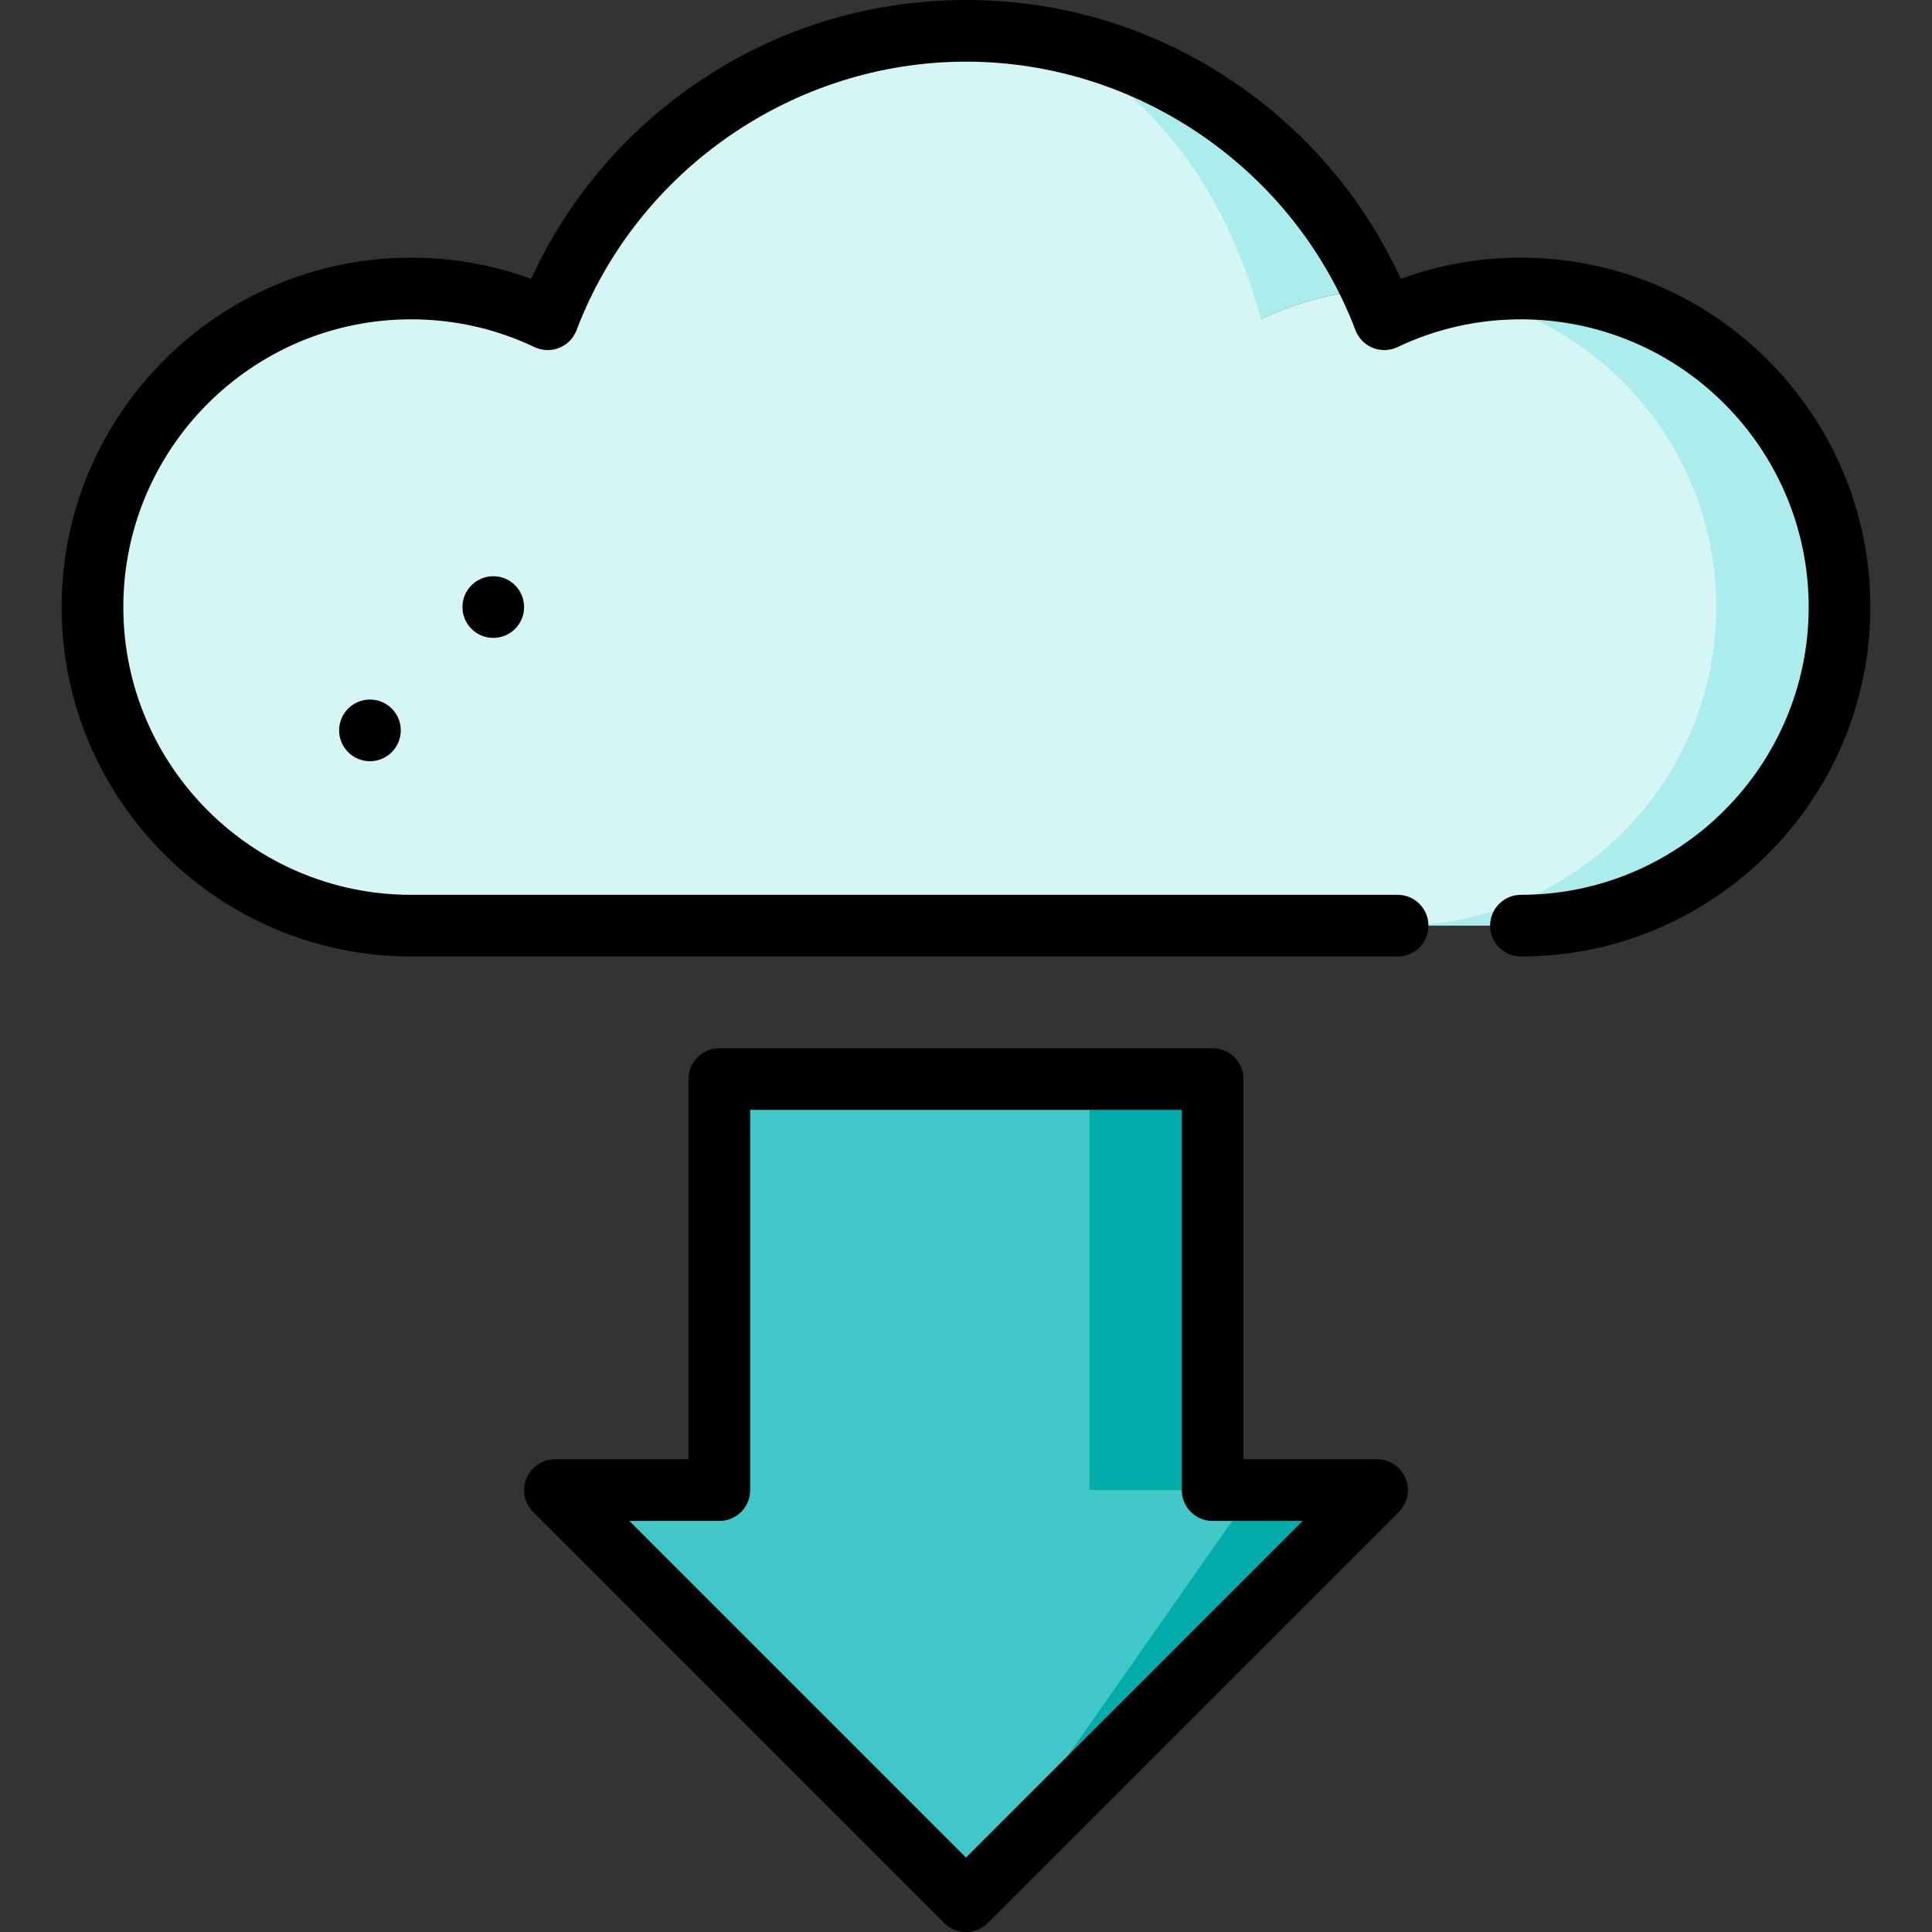 <?xml version="1.0" encoding="iso-8859-1"?>
<!-- Uploaded to: SVG Repo, www.svgrepo.com, Generator: SVG Repo Mixer Tools -->
<svg height="800px" width="800px" version="1.1" id="Layer_1" xmlns="http://www.w3.org/2000/svg" xmlns:xlink="http://www.w3.org/1999/xlink" 
	 viewBox="0 0 512 512" xml:space="preserve">
<rect x="0" y="0" width="512" height="512" fill="#333333" stroke="none"/>
<polygon style="fill:#02ACAB;" points="321.361,394.894 321.361,285.957 288.68,285.957 255.999,503.83 364.936,394.894 "/>
<polygon style="fill:#42C8C6;" points="288.68,394.894 288.68,285.957 190.638,285.957 190.638,394.894 147.063,394.894 
	255.999,503.83 332.255,394.894 "/>
<g>
	<path style="fill:#ABECEC;" d="M403.063,76.455c-5.599,0-11.069,0.549-16.363,1.59l-16.318,167.261h32.681
		c46.627,0,84.426-37.799,84.426-84.426S449.69,76.455,403.063,76.455z"/>
	<path style="fill:#ABECEC;" d="M255.999,8.17l78.173,76.433c9.019-4.29,18.916-7.027,29.35-7.868
		C344.659,36.243,303.613,8.17,255.999,8.17z"/>
</g>
<path style="fill:#D5F6F5;" d="M454.808,160.88c0-41.043-29.292-75.231-68.108-82.835c-6.96,1.369-13.614,3.593-19.847,6.558
	c-1.016-2.671-2.132-5.293-3.331-7.868c-10.434,0.841-20.331,3.58-29.35,7.868C322.189,39.923,291.711,8.17,255.999,8.17
	c-50.642,0-93.861,31.753-110.853,76.433c-10.974-5.22-23.249-8.148-36.21-8.148c-46.627,0-84.426,37.799-84.426,84.426
	s37.799,84.426,84.426,84.426c26.787,0,261.447,0,261.447,0C417.009,245.306,454.808,207.507,454.808,160.88z"/>
<path d="M364.936,386.723h-35.404V285.957c0-4.513-3.657-8.17-8.17-8.17H190.638c-4.513,0-8.17,3.657-8.17,8.17v100.766h-35.404
	c-3.304,0-6.285,1.99-7.548,5.044c-1.265,3.053-0.566,6.567,1.77,8.904l108.936,108.936c1.596,1.595,3.687,2.392,5.778,2.392
	s4.182-0.797,5.778-2.392l108.936-108.936c2.337-2.338,3.035-5.851,1.77-8.904C371.22,388.714,368.24,386.723,364.936,386.723z
	 M255.999,492.276l-89.212-89.212h23.85c4.513,0,8.17-3.657,8.17-8.17V294.128h114.383v100.766c0,4.513,3.657,8.17,8.17,8.17h23.85
	L255.999,492.276z"/>
<path d="M403.063,68.286c-11,0-21.674,1.888-31.837,5.622c-9.355-20.422-23.918-37.924-42.487-50.961
	C307.362,7.934,282.21,0,255.999,0s-51.362,7.934-72.74,22.945c-18.569,13.039-33.132,30.539-42.487,50.961
	c-10.162-3.734-20.836-5.622-31.837-5.622c-51.057,0-92.596,41.538-92.596,92.596s41.538,92.596,92.596,92.596h261.447
	c4.513,0,8.17-3.657,8.17-8.17s-3.657-8.17-8.17-8.17H108.936c-42.047,0-76.255-34.208-76.255-76.255
	c0-42.048,34.208-76.255,76.255-76.255c11.437,0,22.441,2.474,32.702,7.355c2.061,0.98,4.435,1.053,6.554,0.205
	c2.117-0.849,3.782-2.546,4.593-4.678c16.188-42.567,57.668-71.167,103.216-71.167s87.028,28.6,103.217,71.167
	c0.81,2.132,2.475,3.829,4.593,4.678c2.118,0.849,4.491,0.777,6.554-0.205c10.261-4.88,21.264-7.355,32.702-7.355
	c42.047,0,76.255,34.207,76.255,76.255c0,42.047-34.208,76.255-76.255,76.255c-4.513,0-8.17,3.657-8.17,8.17s3.657,8.17,8.17,8.17
	c51.057,0,92.596-41.538,92.596-92.596S454.121,68.286,403.063,68.286z"/>
<circle cx="130.723" cy="160.877" r="8.17"/>
<circle cx="98.042" cy="193.558" r="8.17"/>
</svg>